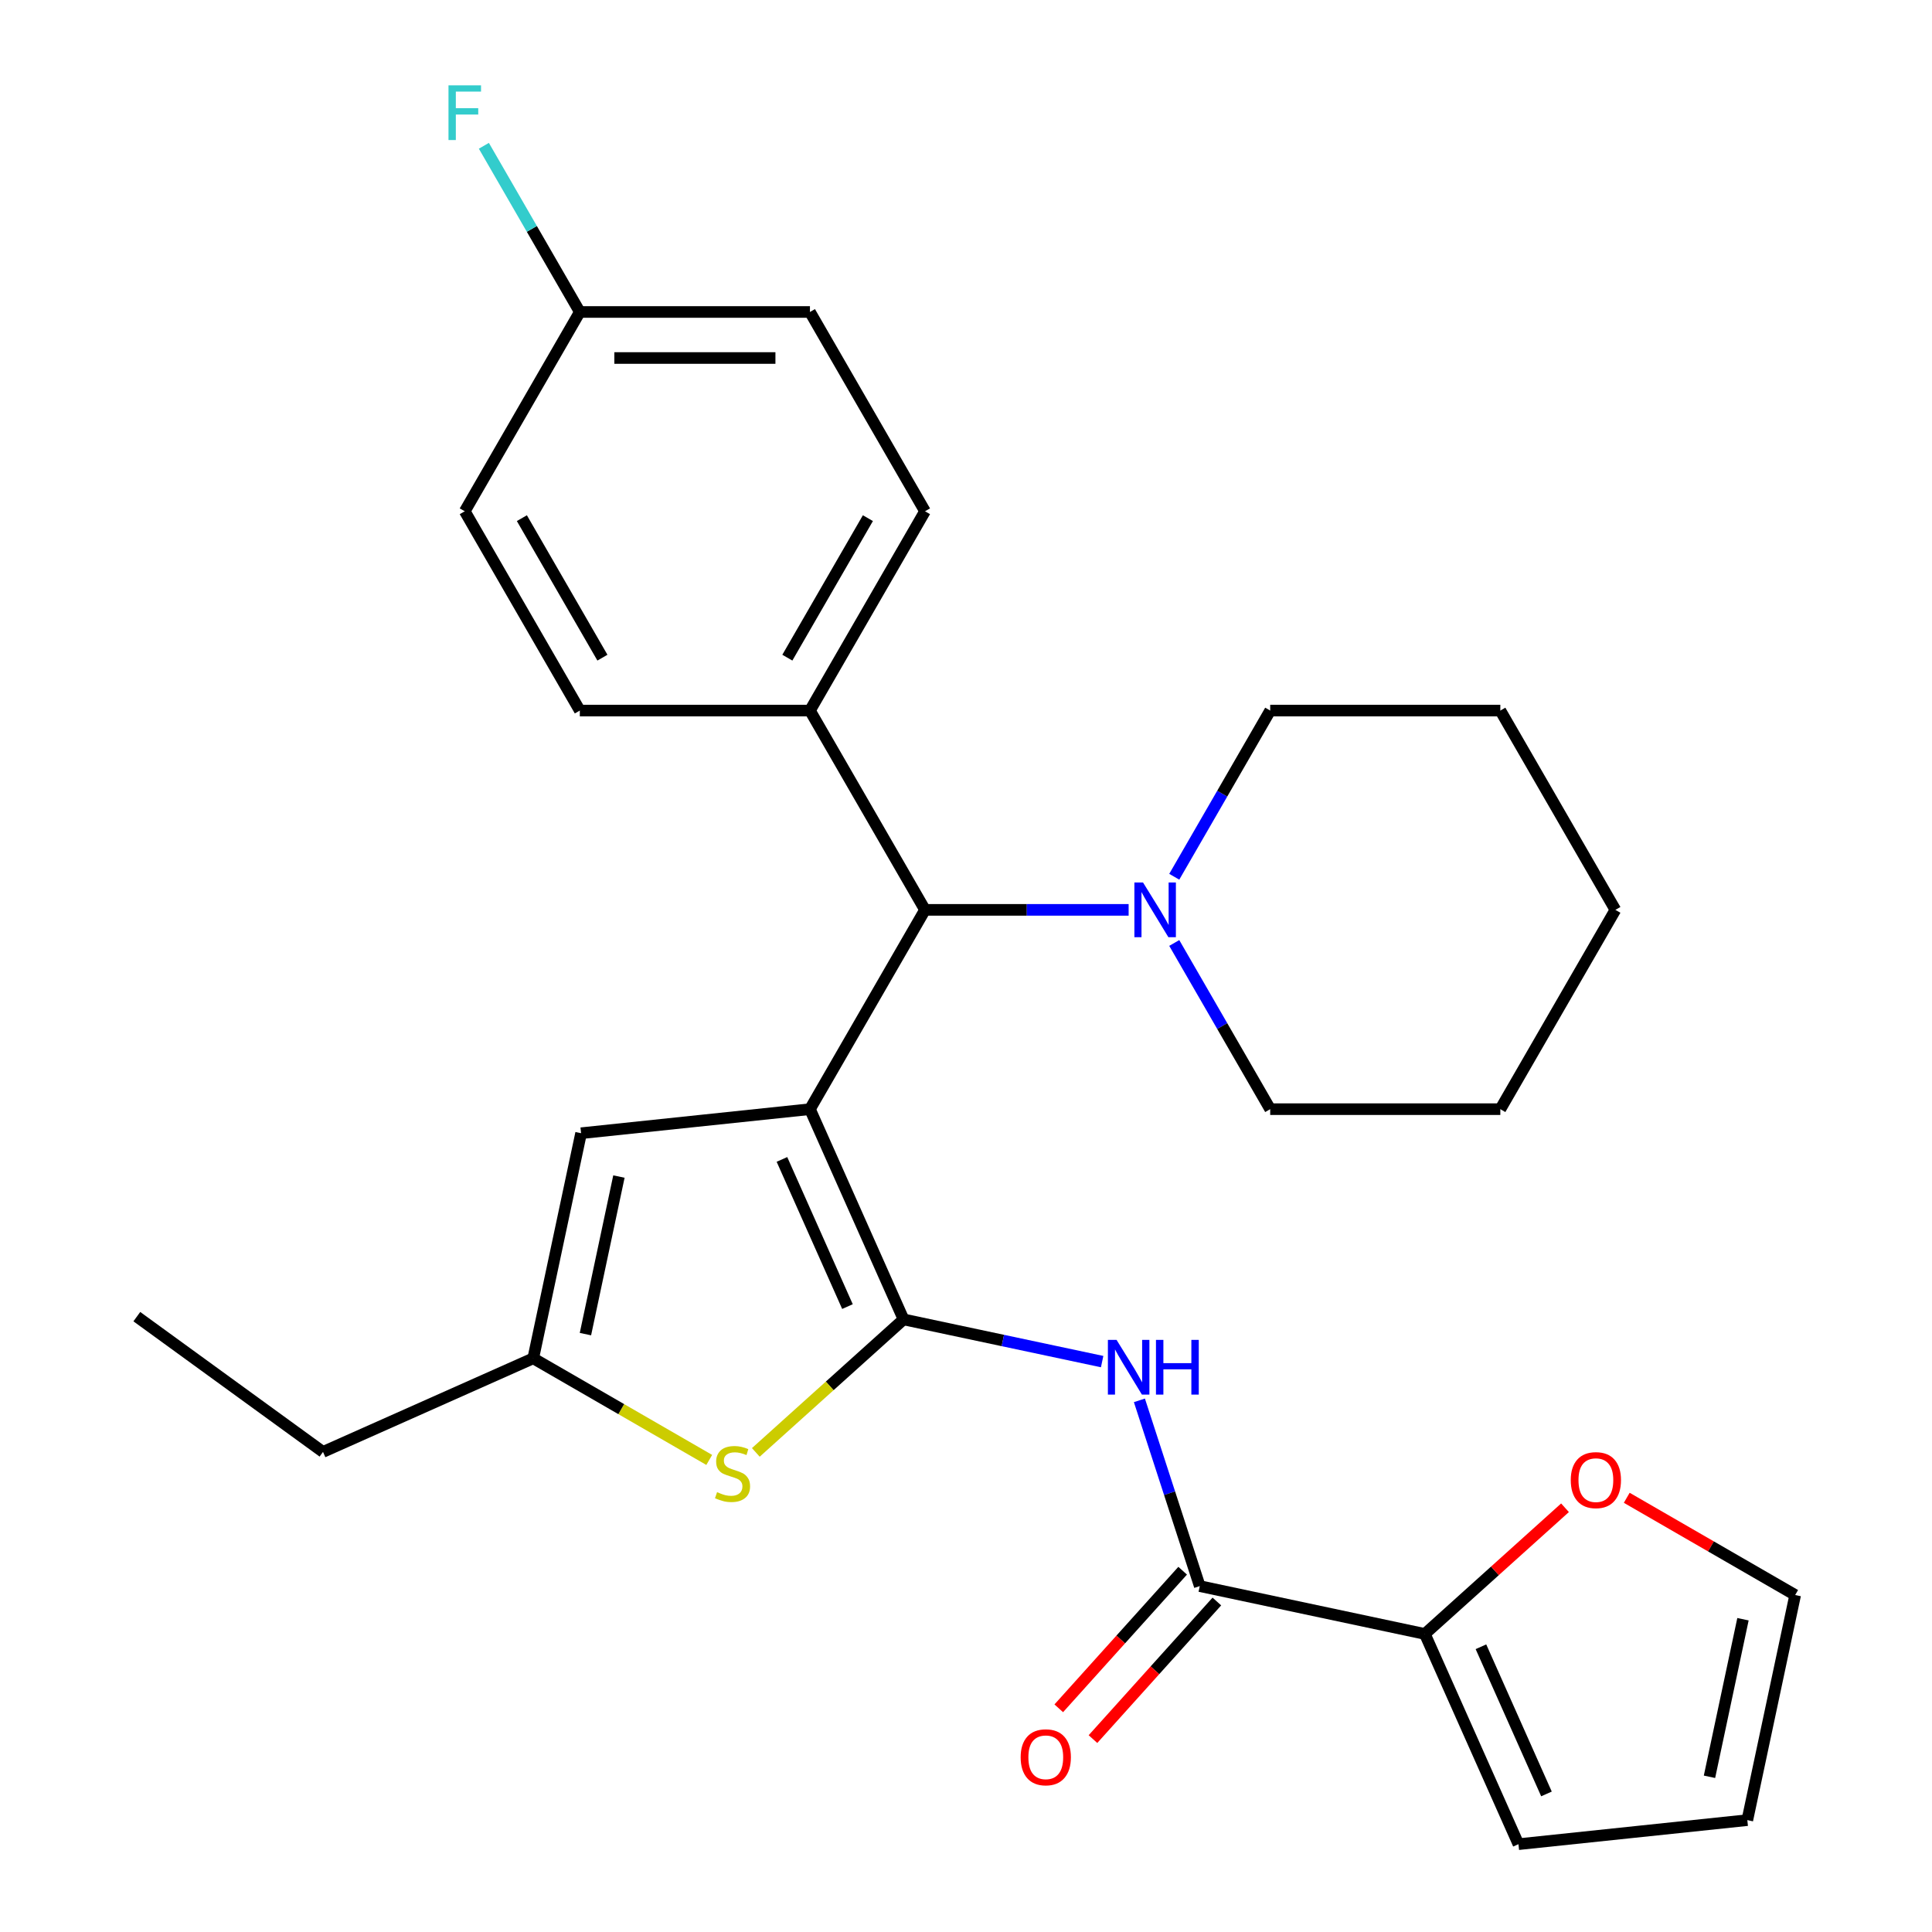 <?xml version='1.0' encoding='iso-8859-1'?>
<svg version='1.1' baseProfile='full'
              xmlns='http://www.w3.org/2000/svg'
                      xmlns:rdkit='http://www.rdkit.org/xml'
                      xmlns:xlink='http://www.w3.org/1999/xlink'
                  xml:space='preserve'
width='1000px' height='1000px' viewBox='0 0 1000 1000'>
<!-- END OF HEADER -->
<rect style='opacity:1.0;fill:#FFFFFF;stroke:none' width='1000' height='1000' x='0' y='0'> </rect>
<path class='bond-0' d='M 419.228,574.101 L 467.676,682.916' style='fill:none;fill-rule:evenodd;stroke:#000000;stroke-width:6px;stroke-linecap:butt;stroke-linejoin:miter;stroke-opacity:1' />
<path class='bond-0' d='M 404.732,600.113 L 438.645,676.284' style='fill:none;fill-rule:evenodd;stroke:#000000;stroke-width:6px;stroke-linecap:butt;stroke-linejoin:miter;stroke-opacity:1' />
<path class='bond-3' d='M 419.228,574.101 L 478.785,470.946' style='fill:none;fill-rule:evenodd;stroke:#000000;stroke-width:6px;stroke-linecap:butt;stroke-linejoin:miter;stroke-opacity:1' />
<path class='bond-4' d='M 419.228,574.101 L 300.767,586.552' style='fill:none;fill-rule:evenodd;stroke:#000000;stroke-width:6px;stroke-linecap:butt;stroke-linejoin:miter;stroke-opacity:1' />
<path class='bond-1' d='M 467.676,682.916 L 519.072,693.841' style='fill:none;fill-rule:evenodd;stroke:#000000;stroke-width:6px;stroke-linecap:butt;stroke-linejoin:miter;stroke-opacity:1' />
<path class='bond-1' d='M 519.072,693.841 L 570.468,704.766' style='fill:none;fill-rule:evenodd;stroke:#0000FF;stroke-width:6px;stroke-linecap:butt;stroke-linejoin:miter;stroke-opacity:1' />
<path class='bond-2' d='M 467.676,682.916 L 429.445,717.339' style='fill:none;fill-rule:evenodd;stroke:#000000;stroke-width:6px;stroke-linecap:butt;stroke-linejoin:miter;stroke-opacity:1' />
<path class='bond-2' d='M 429.445,717.339 L 391.215,751.762' style='fill:none;fill-rule:evenodd;stroke:#CCCC00;stroke-width:6px;stroke-linecap:butt;stroke-linejoin:miter;stroke-opacity:1' />
<path class='bond-5' d='M 589.755,724.819 L 605.374,772.892' style='fill:none;fill-rule:evenodd;stroke:#0000FF;stroke-width:6px;stroke-linecap:butt;stroke-linejoin:miter;stroke-opacity:1' />
<path class='bond-5' d='M 605.374,772.892 L 620.994,820.965' style='fill:none;fill-rule:evenodd;stroke:#000000;stroke-width:6px;stroke-linecap:butt;stroke-linejoin:miter;stroke-opacity:1' />
<path class='bond-28' d='M 367.099,755.657 L 321.551,729.36' style='fill:none;fill-rule:evenodd;stroke:#CCCC00;stroke-width:6px;stroke-linecap:butt;stroke-linejoin:miter;stroke-opacity:1' />
<path class='bond-28' d='M 321.551,729.36 L 276.002,703.062' style='fill:none;fill-rule:evenodd;stroke:#000000;stroke-width:6px;stroke-linecap:butt;stroke-linejoin:miter;stroke-opacity:1' />
<path class='bond-8' d='M 478.785,470.946 L 531.482,470.946' style='fill:none;fill-rule:evenodd;stroke:#000000;stroke-width:6px;stroke-linecap:butt;stroke-linejoin:miter;stroke-opacity:1' />
<path class='bond-8' d='M 531.482,470.946 L 584.18,470.946' style='fill:none;fill-rule:evenodd;stroke:#0000FF;stroke-width:6px;stroke-linecap:butt;stroke-linejoin:miter;stroke-opacity:1' />
<path class='bond-10' d='M 478.785,470.946 L 419.228,367.79' style='fill:none;fill-rule:evenodd;stroke:#000000;stroke-width:6px;stroke-linecap:butt;stroke-linejoin:miter;stroke-opacity:1' />
<path class='bond-6' d='M 300.767,586.552 L 276.002,703.062' style='fill:none;fill-rule:evenodd;stroke:#000000;stroke-width:6px;stroke-linecap:butt;stroke-linejoin:miter;stroke-opacity:1' />
<path class='bond-6' d='M 320.354,608.981 L 303.019,690.538' style='fill:none;fill-rule:evenodd;stroke:#000000;stroke-width:6px;stroke-linecap:butt;stroke-linejoin:miter;stroke-opacity:1' />
<path class='bond-7' d='M 620.994,820.965 L 737.505,845.73' style='fill:none;fill-rule:evenodd;stroke:#000000;stroke-width:6px;stroke-linecap:butt;stroke-linejoin:miter;stroke-opacity:1' />
<path class='bond-11' d='M 612.142,812.995 L 580.079,848.605' style='fill:none;fill-rule:evenodd;stroke:#000000;stroke-width:6px;stroke-linecap:butt;stroke-linejoin:miter;stroke-opacity:1' />
<path class='bond-11' d='M 580.079,848.605 L 548.015,884.215' style='fill:none;fill-rule:evenodd;stroke:#FF0000;stroke-width:6px;stroke-linecap:butt;stroke-linejoin:miter;stroke-opacity:1' />
<path class='bond-11' d='M 629.846,828.935 L 597.782,864.545' style='fill:none;fill-rule:evenodd;stroke:#000000;stroke-width:6px;stroke-linecap:butt;stroke-linejoin:miter;stroke-opacity:1' />
<path class='bond-11' d='M 597.782,864.545 L 565.719,900.156' style='fill:none;fill-rule:evenodd;stroke:#FF0000;stroke-width:6px;stroke-linecap:butt;stroke-linejoin:miter;stroke-opacity:1' />
<path class='bond-23' d='M 276.002,703.062 L 167.186,751.51' style='fill:none;fill-rule:evenodd;stroke:#000000;stroke-width:6px;stroke-linecap:butt;stroke-linejoin:miter;stroke-opacity:1' />
<path class='bond-9' d='M 737.505,845.73 L 773.775,813.072' style='fill:none;fill-rule:evenodd;stroke:#000000;stroke-width:6px;stroke-linecap:butt;stroke-linejoin:miter;stroke-opacity:1' />
<path class='bond-9' d='M 773.775,813.072 L 810.045,780.414' style='fill:none;fill-rule:evenodd;stroke:#FF0000;stroke-width:6px;stroke-linecap:butt;stroke-linejoin:miter;stroke-opacity:1' />
<path class='bond-12' d='M 737.505,845.73 L 785.952,954.545' style='fill:none;fill-rule:evenodd;stroke:#000000;stroke-width:6px;stroke-linecap:butt;stroke-linejoin:miter;stroke-opacity:1' />
<path class='bond-12' d='M 766.535,852.363 L 800.448,928.534' style='fill:none;fill-rule:evenodd;stroke:#000000;stroke-width:6px;stroke-linecap:butt;stroke-linejoin:miter;stroke-opacity:1' />
<path class='bond-21' d='M 607.792,488.083 L 632.624,531.092' style='fill:none;fill-rule:evenodd;stroke:#0000FF;stroke-width:6px;stroke-linecap:butt;stroke-linejoin:miter;stroke-opacity:1' />
<path class='bond-21' d='M 632.624,531.092 L 657.455,574.101' style='fill:none;fill-rule:evenodd;stroke:#000000;stroke-width:6px;stroke-linecap:butt;stroke-linejoin:miter;stroke-opacity:1' />
<path class='bond-22' d='M 607.792,453.808 L 632.624,410.799' style='fill:none;fill-rule:evenodd;stroke:#0000FF;stroke-width:6px;stroke-linecap:butt;stroke-linejoin:miter;stroke-opacity:1' />
<path class='bond-22' d='M 632.624,410.799 L 657.455,367.79' style='fill:none;fill-rule:evenodd;stroke:#000000;stroke-width:6px;stroke-linecap:butt;stroke-linejoin:miter;stroke-opacity:1' />
<path class='bond-13' d='M 842.001,775.252 L 885.59,800.418' style='fill:none;fill-rule:evenodd;stroke:#FF0000;stroke-width:6px;stroke-linecap:butt;stroke-linejoin:miter;stroke-opacity:1' />
<path class='bond-13' d='M 885.59,800.418 L 929.178,825.584' style='fill:none;fill-rule:evenodd;stroke:#000000;stroke-width:6px;stroke-linecap:butt;stroke-linejoin:miter;stroke-opacity:1' />
<path class='bond-15' d='M 419.228,367.79 L 478.785,264.635' style='fill:none;fill-rule:evenodd;stroke:#000000;stroke-width:6px;stroke-linecap:butt;stroke-linejoin:miter;stroke-opacity:1' />
<path class='bond-15' d='M 407.53,340.406 L 449.22,268.197' style='fill:none;fill-rule:evenodd;stroke:#000000;stroke-width:6px;stroke-linecap:butt;stroke-linejoin:miter;stroke-opacity:1' />
<path class='bond-16' d='M 419.228,367.79 L 300.114,367.79' style='fill:none;fill-rule:evenodd;stroke:#000000;stroke-width:6px;stroke-linecap:butt;stroke-linejoin:miter;stroke-opacity:1' />
<path class='bond-14' d='M 785.952,954.545 L 904.413,942.095' style='fill:none;fill-rule:evenodd;stroke:#000000;stroke-width:6px;stroke-linecap:butt;stroke-linejoin:miter;stroke-opacity:1' />
<path class='bond-31' d='M 929.178,825.584 L 904.413,942.095' style='fill:none;fill-rule:evenodd;stroke:#000000;stroke-width:6px;stroke-linecap:butt;stroke-linejoin:miter;stroke-opacity:1' />
<path class='bond-31' d='M 902.161,838.108 L 884.826,919.665' style='fill:none;fill-rule:evenodd;stroke:#000000;stroke-width:6px;stroke-linecap:butt;stroke-linejoin:miter;stroke-opacity:1' />
<path class='bond-19' d='M 478.785,264.635 L 419.228,161.48' style='fill:none;fill-rule:evenodd;stroke:#000000;stroke-width:6px;stroke-linecap:butt;stroke-linejoin:miter;stroke-opacity:1' />
<path class='bond-18' d='M 300.114,367.79 L 240.558,264.635' style='fill:none;fill-rule:evenodd;stroke:#000000;stroke-width:6px;stroke-linecap:butt;stroke-linejoin:miter;stroke-opacity:1' />
<path class='bond-18' d='M 311.812,340.406 L 270.122,268.197' style='fill:none;fill-rule:evenodd;stroke:#000000;stroke-width:6px;stroke-linecap:butt;stroke-linejoin:miter;stroke-opacity:1' />
<path class='bond-17' d='M 300.114,161.48 L 240.558,264.635' style='fill:none;fill-rule:evenodd;stroke:#000000;stroke-width:6px;stroke-linecap:butt;stroke-linejoin:miter;stroke-opacity:1' />
<path class='bond-20' d='M 300.114,161.48 L 275.283,118.471' style='fill:none;fill-rule:evenodd;stroke:#000000;stroke-width:6px;stroke-linecap:butt;stroke-linejoin:miter;stroke-opacity:1' />
<path class='bond-20' d='M 275.283,118.471 L 250.452,75.463' style='fill:none;fill-rule:evenodd;stroke:#33CCCC;stroke-width:6px;stroke-linecap:butt;stroke-linejoin:miter;stroke-opacity:1' />
<path class='bond-29' d='M 300.114,161.48 L 419.228,161.48' style='fill:none;fill-rule:evenodd;stroke:#000000;stroke-width:6px;stroke-linecap:butt;stroke-linejoin:miter;stroke-opacity:1' />
<path class='bond-29' d='M 317.981,185.303 L 401.361,185.303' style='fill:none;fill-rule:evenodd;stroke:#000000;stroke-width:6px;stroke-linecap:butt;stroke-linejoin:miter;stroke-opacity:1' />
<path class='bond-26' d='M 657.455,574.101 L 776.568,574.101' style='fill:none;fill-rule:evenodd;stroke:#000000;stroke-width:6px;stroke-linecap:butt;stroke-linejoin:miter;stroke-opacity:1' />
<path class='bond-25' d='M 657.455,367.79 L 776.568,367.79' style='fill:none;fill-rule:evenodd;stroke:#000000;stroke-width:6px;stroke-linecap:butt;stroke-linejoin:miter;stroke-opacity:1' />
<path class='bond-24' d='M 167.186,751.51 L 70.822,681.497' style='fill:none;fill-rule:evenodd;stroke:#000000;stroke-width:6px;stroke-linecap:butt;stroke-linejoin:miter;stroke-opacity:1' />
<path class='bond-27' d='M 776.568,367.79 L 836.125,470.946' style='fill:none;fill-rule:evenodd;stroke:#000000;stroke-width:6px;stroke-linecap:butt;stroke-linejoin:miter;stroke-opacity:1' />
<path class='bond-30' d='M 776.568,574.101 L 836.125,470.946' style='fill:none;fill-rule:evenodd;stroke:#000000;stroke-width:6px;stroke-linecap:butt;stroke-linejoin:miter;stroke-opacity:1' />
<path  class='atom-2' d='M 577.926 693.521
L 587.206 708.521
Q 588.126 710.001, 589.606 712.681
Q 591.086 715.361, 591.166 715.521
L 591.166 693.521
L 594.926 693.521
L 594.926 721.841
L 591.046 721.841
L 581.086 705.441
Q 579.926 703.521, 578.686 701.321
Q 577.486 699.121, 577.126 698.441
L 577.126 721.841
L 573.446 721.841
L 573.446 693.521
L 577.926 693.521
' fill='#0000FF'/>
<path  class='atom-2' d='M 598.326 693.521
L 602.166 693.521
L 602.166 705.561
L 616.646 705.561
L 616.646 693.521
L 620.486 693.521
L 620.486 721.841
L 616.646 721.841
L 616.646 708.761
L 602.166 708.761
L 602.166 721.841
L 598.326 721.841
L 598.326 693.521
' fill='#0000FF'/>
<path  class='atom-3' d='M 371.157 772.339
Q 371.477 772.459, 372.797 773.019
Q 374.117 773.579, 375.557 773.939
Q 377.037 774.259, 378.477 774.259
Q 381.157 774.259, 382.717 772.979
Q 384.277 771.659, 384.277 769.379
Q 384.277 767.819, 383.477 766.859
Q 382.717 765.899, 381.517 765.379
Q 380.317 764.859, 378.317 764.259
Q 375.797 763.499, 374.277 762.779
Q 372.797 762.059, 371.717 760.539
Q 370.677 759.019, 370.677 756.459
Q 370.677 752.899, 373.077 750.699
Q 375.517 748.499, 380.317 748.499
Q 383.597 748.499, 387.317 750.059
L 386.397 753.139
Q 382.997 751.739, 380.437 751.739
Q 377.677 751.739, 376.157 752.899
Q 374.637 754.019, 374.677 755.979
Q 374.677 757.499, 375.437 758.419
Q 376.237 759.339, 377.357 759.859
Q 378.517 760.379, 380.437 760.979
Q 382.997 761.779, 384.517 762.579
Q 386.037 763.379, 387.117 765.019
Q 388.237 766.619, 388.237 769.379
Q 388.237 773.299, 385.597 775.419
Q 382.997 777.499, 378.637 777.499
Q 376.117 777.499, 374.197 776.939
Q 372.317 776.419, 370.077 775.499
L 371.157 772.339
' fill='#CCCC00'/>
<path  class='atom-9' d='M 591.638 456.786
L 600.918 471.786
Q 601.838 473.266, 603.318 475.946
Q 604.798 478.626, 604.878 478.786
L 604.878 456.786
L 608.638 456.786
L 608.638 485.106
L 604.758 485.106
L 594.798 468.706
Q 593.638 466.786, 592.398 464.586
Q 591.198 462.386, 590.838 461.706
L 590.838 485.106
L 587.158 485.106
L 587.158 456.786
L 591.638 456.786
' fill='#0000FF'/>
<path  class='atom-10' d='M 813.023 766.108
Q 813.023 759.308, 816.383 755.508
Q 819.743 751.708, 826.023 751.708
Q 832.303 751.708, 835.663 755.508
Q 839.023 759.308, 839.023 766.108
Q 839.023 772.988, 835.623 776.908
Q 832.223 780.788, 826.023 780.788
Q 819.783 780.788, 816.383 776.908
Q 813.023 773.028, 813.023 766.108
M 826.023 777.588
Q 830.343 777.588, 832.663 774.708
Q 835.023 771.788, 835.023 766.108
Q 835.023 760.548, 832.663 757.748
Q 830.343 754.908, 826.023 754.908
Q 821.703 754.908, 819.343 757.708
Q 817.023 760.508, 817.023 766.108
Q 817.023 771.828, 819.343 774.708
Q 821.703 777.588, 826.023 777.588
' fill='#FF0000'/>
<path  class='atom-12' d='M 528.292 909.563
Q 528.292 902.763, 531.652 898.963
Q 535.012 895.163, 541.292 895.163
Q 547.572 895.163, 550.932 898.963
Q 554.292 902.763, 554.292 909.563
Q 554.292 916.443, 550.892 920.363
Q 547.492 924.243, 541.292 924.243
Q 535.052 924.243, 531.652 920.363
Q 528.292 916.483, 528.292 909.563
M 541.292 921.043
Q 545.612 921.043, 547.932 918.163
Q 550.292 915.243, 550.292 909.563
Q 550.292 904.003, 547.932 901.203
Q 545.612 898.363, 541.292 898.363
Q 536.972 898.363, 534.612 901.163
Q 532.292 903.963, 532.292 909.563
Q 532.292 915.283, 534.612 918.163
Q 536.972 921.043, 541.292 921.043
' fill='#FF0000'/>
<path  class='atom-21' d='M 232.138 44.165
L 248.978 44.165
L 248.978 47.405
L 235.938 47.405
L 235.938 56.005
L 247.538 56.005
L 247.538 59.285
L 235.938 59.285
L 235.938 72.485
L 232.138 72.485
L 232.138 44.165
' fill='#33CCCC'/>
</svg>
